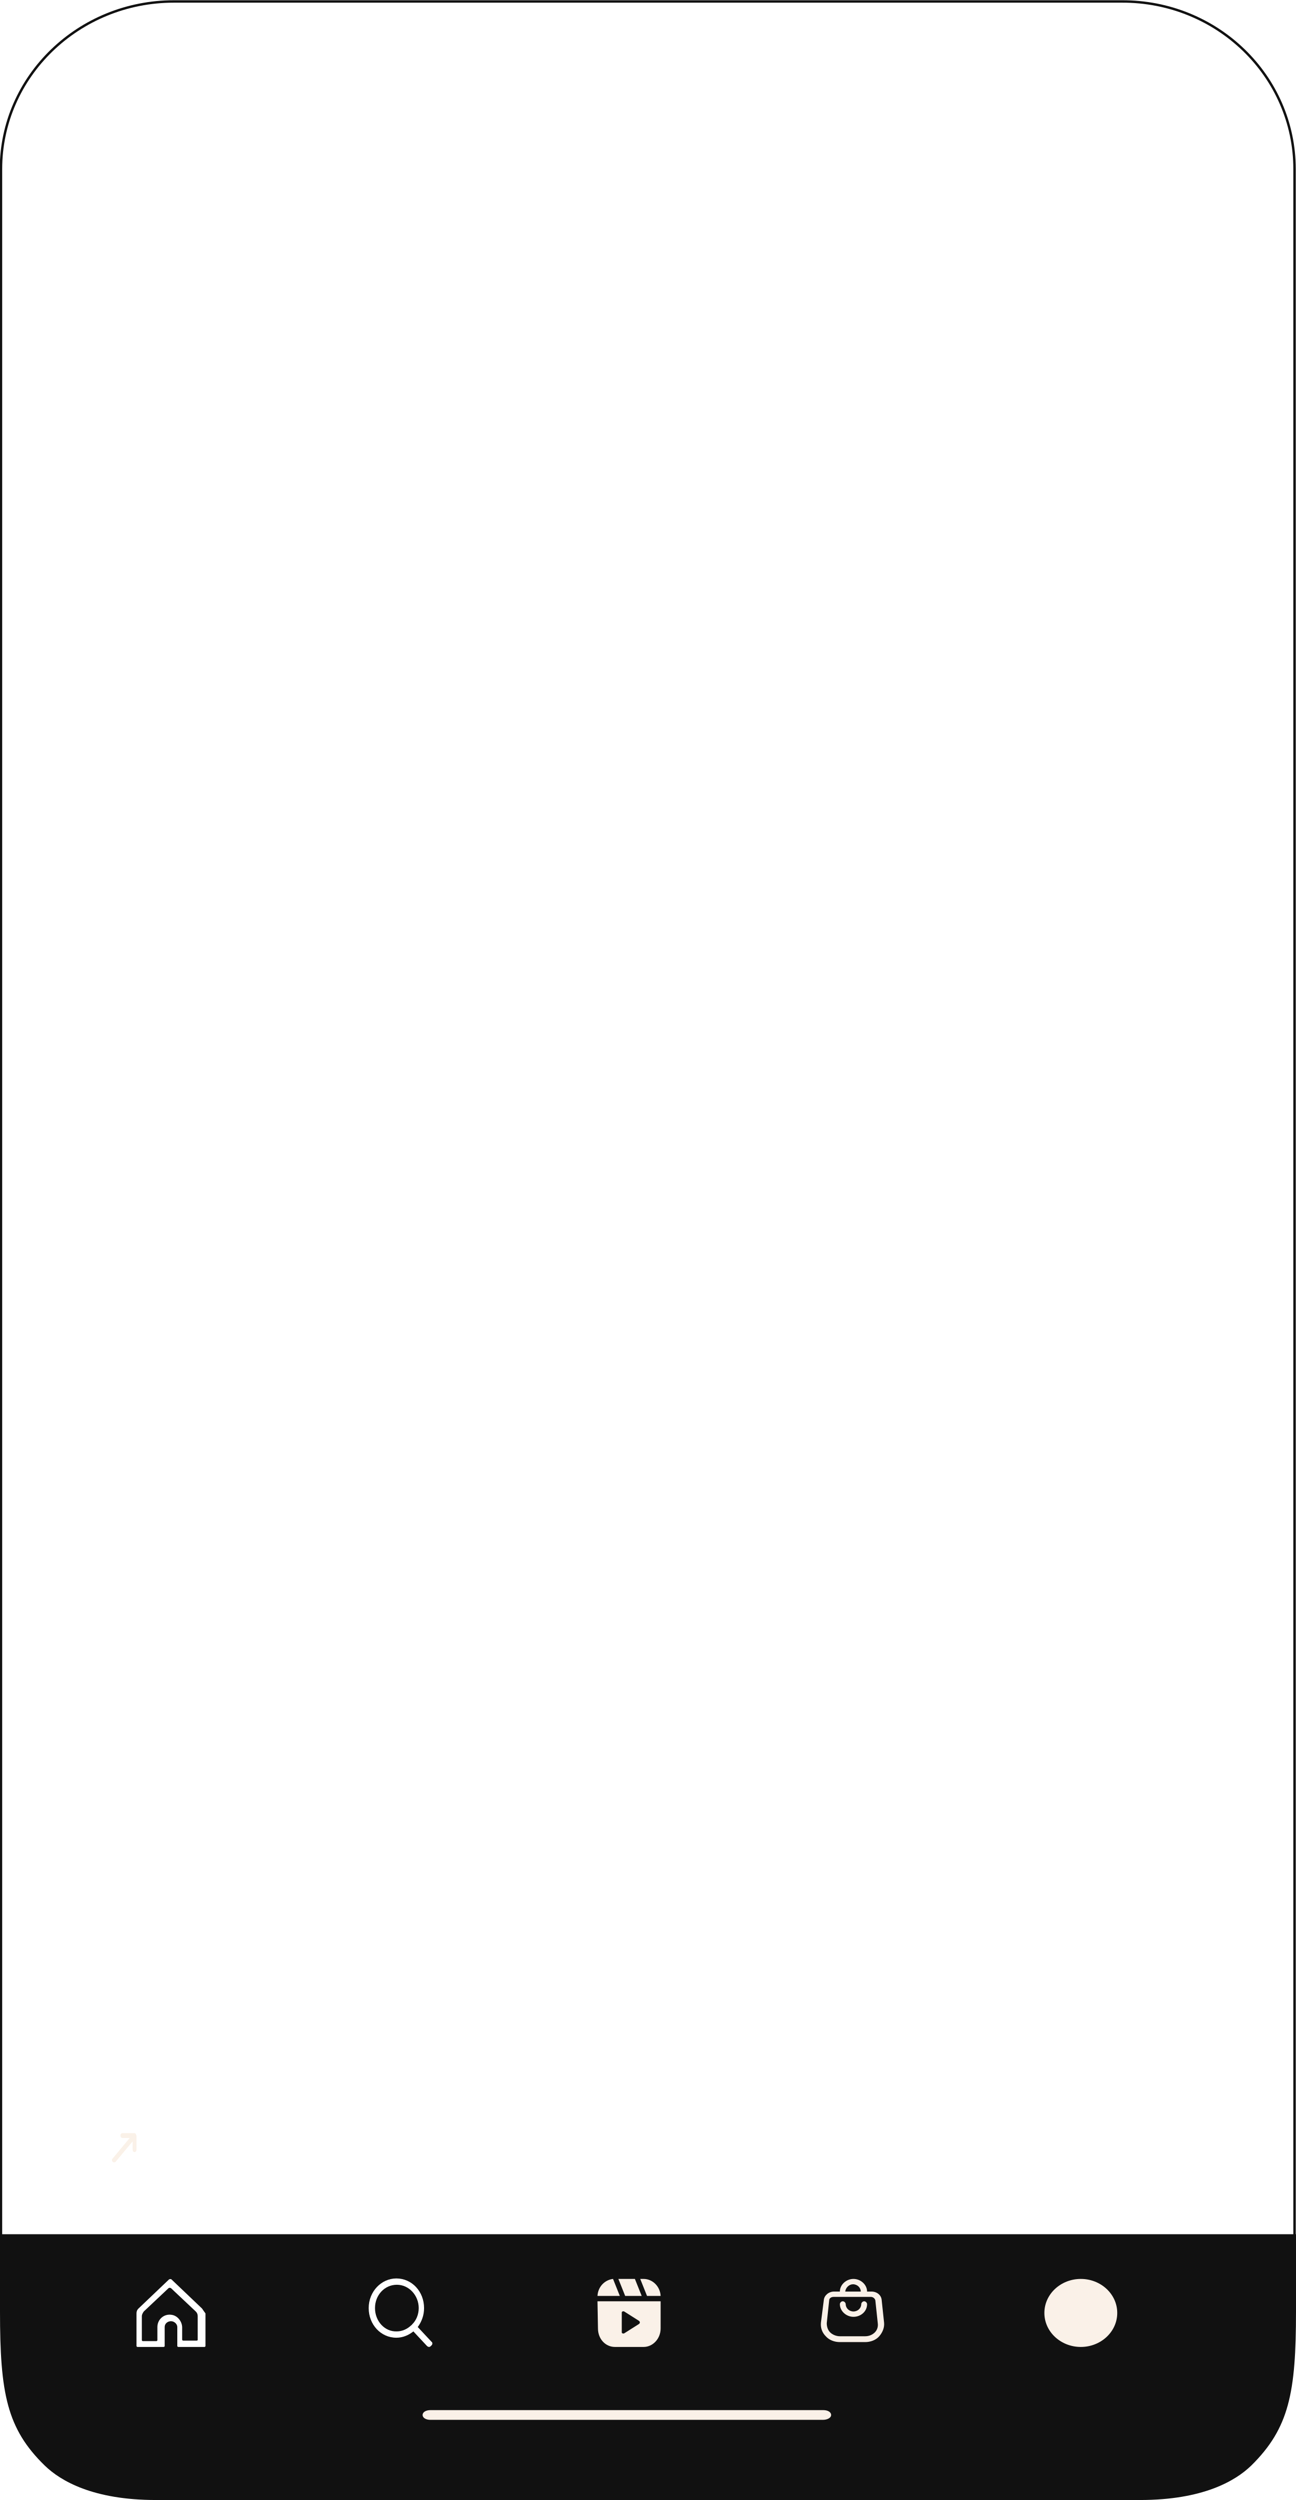 <svg xmlns="http://www.w3.org/2000/svg" xmlns:xlink="http://www.w3.org/1999/xlink" id="Layer_1" x="0px" y="0px" viewBox="0 0 266.8 514.5" style="enable-background:new 0 0 266.8 514.5;" xml:space="preserve"><style type="text/css">	.st0{fill:none;stroke:#111111;stroke-width:0.5;stroke-miterlimit:10;}	.st1{fill:#111111;}	.st2{fill:none;}	.st3{fill:#FFFFFF;}	.st4{fill:#FAF1E8;}	.st5{clip-path:url(#SVGID_00000112604623877653692920000012218072323195232678_);}	.st6{opacity:0.3;fill:#FFFFFF;enable-background:new    ;}</style><path class="st0" d="M266.5,34.8v425.5H0.2V34.8c0-19.1,16-34.5,35.6-34.5h195.1C250.6,0.2,266.5,15.7,266.5,34.8z"></path><path class="st1" d="M266.8,459.8v15.9c0,16.7-1.4,24-9.2,31.7c-3.3,3.2-10,7.1-22.9,7.1H32.1c-12.9,0-19.6-3.9-22.9-7.1 C1.4,499.8,0,492.5,0,475.7v-15.9L266.8,459.8L266.8,459.8z"></path><path class="st2" d="M-22-36h311v583H-22V-36z"></path><path class="st3" d="M41.6,475.1l-6.3-6c-0.1-0.1-0.3-0.1-0.5,0l-6.3,6c-0.3,0.3-0.4,0.6-0.4,1v6.7c0,0.1,0.1,0.2,0.2,0.2h5.4 c0.1,0,0.2-0.1,0.2-0.2v-3.9c0-0.7,0.6-1.2,1.3-1.2s1.3,0.6,1.3,1.2v3.9c0,0.1,0.1,0.2,0.2,0.2h5.4c0.1,0,0.2-0.1,0.2-0.2v-6.7 C42,475.7,41.8,475.4,41.6,475.1L41.6,475.1z M40.5,481.7h-2.8c-0.1,0-0.2-0.1-0.2-0.2V479c0-1.2-0.9-2.4-2.1-2.6 c-1.6-0.3-3,0.9-3,2.5v2.7c0,0.1-0.1,0.2-0.2,0.2h-2.8c-0.1,0-0.2-0.1-0.2-0.2v-4.9c0-0.4,0.2-0.7,0.4-1l5.1-4.8 c0.1-0.1,0.3-0.1,0.5,0l5.1,4.8c0.3,0.3,0.4,0.6,0.4,1v4.9C40.7,481.6,40.6,481.7,40.5,481.7L40.5,481.7z"></path><path class="st3" d="M88.8,481.9l-2.8-3c0.8-1.1,1.3-2.4,1.3-3.9c0-3.4-2.5-6.1-5.7-6.1c-3.1,0-5.7,2.7-5.7,6.1s2.5,6.1,5.7,6.1 c1.3,0,2.5-0.5,3.5-1.3l2.8,3c0.1,0.1,0.3,0.2,0.4,0.2c0.2,0,0.3-0.1,0.4-0.2C89.1,482.5,89.1,482.1,88.8,481.9L88.8,481.9z  M77.2,475c0-2.7,2-4.8,4.5-4.8s4.5,2.2,4.5,4.8c0,1.3-0.5,2.5-1.3,3.3l-0.1,0.1c0,0,0,0.1-0.1,0.1c-0.8,0.8-1.9,1.3-3,1.3 C79.2,479.9,77.2,477.7,77.2,475z"></path><path class="st4" d="M128.7,472.5l-1.4-3.5h3.4l1.4,3.5H128.7z M123,473.6h13v5.6c0,2.1-1.6,3.8-3.5,3.8h-5.9c-2,0-3.5-1.7-3.5-3.8 L123,473.6L123,473.6z M128,480c0,0.2,0.3,0.3,0.5,0.2l3-1.9c0.3-0.2,0.3-0.5,0-0.7l-3-1.9c-0.2-0.1-0.5,0-0.5,0.2V480L128,480z  M127.6,472.5l-1.4-3.5c-1.7,0.2-3.1,1.6-3.2,3.5H127.6z M136,472.5c-0.1-2-1.7-3.5-3.5-3.5h-0.7l1.4,3.5H136L136,472.5z"></path><path class="st4" d="M182,478l-0.5-4.7c-0.1-1-1-1.7-2.1-1.7h-0.9c0-1.4-1.3-2.6-2.8-2.6s-2.8,1.2-2.8,2.6h-1.2 c-1.1,0-2,0.8-2.1,1.7L169,478c-0.1,1,0.2,2,1,2.8c0.7,0.8,1.8,1.2,2.9,1.2h5.2c1.1,0,2.2-0.4,2.9-1.2C181.7,480,182.1,479,182,478z  M175.6,470.1c0.9,0,1.6,0.7,1.6,1.5H174C174.1,470.8,174.8,470.1,175.6,470.1z M180.1,480c-0.5,0.5-1.2,0.8-2,0.8h-5.2 c-0.7,0-1.5-0.3-2-0.8s-0.7-1.2-0.7-1.9l0.5-4.7c0-0.4,0.4-0.7,0.9-0.7h7.7c0.4,0,0.8,0.3,0.9,0.7l0.5,4.7 C180.8,478.8,180.6,479.5,180.1,480L180.1,480z M178.5,474.2c0,1.5-1.3,2.6-2.8,2.6s-2.8-1.2-2.8-2.6c0-0.3,0.3-0.6,0.6-0.6 s0.6,0.3,0.6,0.6c0,0.8,0.7,1.5,1.6,1.5s1.6-0.7,1.6-1.5c0-0.3,0.3-0.6,0.6-0.6S178.5,473.9,178.5,474.2z"></path><path class="st4" d="M230,476c0,3.9-3.4,7-7.5,7s-7.5-3.1-7.5-7s3.4-7,7.5-7S230,472.1,230,476z"></path><g>	<g>		<defs>			<circle id="SVGID_1_" cx="30.5" cy="397.5" r="8.5"></circle>		</defs>		<clipPath id="SVGID_00000106111491171953418370000016993042170446768528_">			<use xlink:href="#SVGID_1_" style="overflow:visible;"></use>		</clipPath>					<g transform="matrix(1 0 0 1 0 -3.051758e-05)" style="clip-path:url(#SVGID_00000106111491171953418370000016993042170446768528_);">							<image style="overflow:visible;enable-background:new    ;" width="1080" height="1350" transform="matrix(3.281206e-02 0 0 3.281206e-02 14.875 382.221)">			</image>		</g>	</g></g><path class="st3" d="M220.5,414c0.3,0,0.5-0.4,0.5-1s-0.2-1-0.5-1s-0.5,0.4-0.5,1S220.2,414,220.5,414z"></path><path class="st3" d="M223.5,414c0.3,0,0.5-0.4,0.5-1s-0.2-1-0.5-1s-0.5,0.4-0.5,1S223.2,414,223.5,414z"></path><path class="st3" d="M227.5,414c0.8,0,1.5-0.4,1.5-1s-0.7-1-1.5-1s-1.5,0.4-1.5,1S226.7,414,227.5,414z"></path><path class="st3" d="M227,292.2c2,0,3.7,1.6,3.7,3.6c0,1-0.4,2-1.3,2.7c0,0-5.6,5.1-5.8,5.3l0,0l-0.2,0.1c0,0,0,0-0.1,0 c-0.2-0.2-5.8-5.3-5.8-5.3c-0.8-0.7-1.2-1.6-1.2-2.7c0-2,1.7-3.6,3.7-3.6c1,0,1.9,0.4,2.6,1.1l0.9,0.9l0.9-0.9 C225.1,292.6,226,292.2,227,292.2z M227,291c-1.4,0-2.6,0.5-3.5,1.4c-0.9-0.9-2.1-1.4-3.5-1.4c-2.7,0-5,2.1-5,4.8 c0,1.4,0.7,2.7,1.7,3.6c0,0,5.6,5.1,5.8,5.3c0.4,0.3,0.7,0.4,0.9,0.4c0.1,0,0.1,0,0.1,0s0,0,0.1,0c0.2,0,0.5,0,0.9-0.4 c0.2-0.2,5.8-5.3,5.8-5.3c1-0.9,1.7-2.1,1.7-3.6C232,293.1,229.8,291,227,291L227,291z"></path><path class="st3" d="M224,334.3c3.7,0,6.6,3,6.6,6.6c0,1.2-0.3,2.4-1,3.5l-0.3,0.5l0.2,0.6l0.6,1.7l-1.9-0.6l-0.5-0.2l-0.5,0.3 c-1,0.5-2,0.8-3.1,0.8c-3.7,0-6.6-3-6.6-6.6S220.3,334.3,224,334.3z M224,333c-4.4,0-8,3.6-8,8s3.6,8,8,8c1.4,0,2.6-0.3,3.7-0.9 l2.8,0.9c0.1,0,0.1,0,0.2,0c0.2,0,0.5-0.1,0.6-0.3c0.2-0.2,0.3-0.6,0.2-0.9l-0.8-2.6c0.8-1.2,1.2-2.7,1.2-4.2 C232,336.6,228.4,333,224,333L224,333z"></path><path class="st3" d="M230.9,384.5c-0.2-0.3-0.5-0.5-0.8-0.5H218c-0.4,0-0.7,0.2-0.9,0.6s-0.1,0.8,0.2,1.1l4,4.2l1.6,6.4 c0.1,0.4,0.4,0.7,0.8,0.7h0.1c0.3,0,0.7-0.2,0.8-0.5l6.3-11C231,385.2,231,384.8,230.9,384.5L230.9,384.5z M218.4,385.2h9.9L222,389 L218.4,385.2z M223.8,395.5l-1.3-5.4l6.7-4L223.8,395.5z"></path><path class="st4" d="M169.4,498H88.6c-0.9,0-1.6-0.4-1.6-1s0.7-1,1.6-1h80.9c0.9,0,1.6,0.4,1.6,1S170.3,498,169.4,498z"></path><path class="st4" d="M28,439.3c0-0.1-0.1-0.2-0.2-0.3c-0.1,0-0.1,0-0.2,0h-2.4c-0.2,0-0.4,0.2-0.4,0.5s0.2,0.5,0.4,0.5h1.5l-3.5,4.2 c-0.2,0.2-0.2,0.5,0,0.7c0.1,0.1,0.2,0.1,0.3,0.1s0.2,0,0.3-0.1l3.5-4.2v1.7c0,0.3,0.2,0.5,0.4,0.5s0.4-0.2,0.4-0.5v-2.9 C28,439.4,28,439.3,28,439.3z"></path><path class="st3" d="M35.5,440.6c0.5,0,0.9,0.1,1.2,0.3c0.4,0.2,0.6,0.4,0.8,0.8c0.2,0.3,0.3,0.7,0.3,1.2c0,0.4-0.1,0.8-0.3,1.2 c-0.2,0.3-0.5,0.6-0.8,0.8c-0.3,0.2-0.7,0.3-1.2,0.3s-0.9-0.1-1.2-0.3c-0.3-0.2-0.6-0.4-0.8-0.8c-0.2-0.3-0.3-0.7-0.3-1.2 c0-0.4,0.1-0.8,0.3-1.2c0.2-0.3,0.5-0.6,0.8-0.8C34.7,440.7,35.1,440.6,35.5,440.6z M35.5,441.7c-0.3,0-0.6,0.1-0.8,0.3 c-0.2,0.2-0.3,0.5-0.3,0.9s0.1,0.6,0.3,0.9c0.2,0.2,0.5,0.3,0.8,0.3s0.6-0.1,0.8-0.3c0.2-0.2,0.3-0.5,0.3-0.9s-0.1-0.6-0.3-0.9 C36.1,441.8,35.9,441.7,35.5,441.7z M39.9,441.4c0.1-0.3,0.3-0.5,0.6-0.6c0.2-0.1,0.5-0.2,0.8-0.2v1.2c0,0-0.1,0-0.2,0 c-0.4,0-0.7,0.1-0.9,0.3c-0.2,0.2-0.3,0.5-0.3,0.8v2.1h-1.2v-4.3h1.2C39.9,440.7,39.9,441.4,39.9,441.4z M44.3,445v-0.5 c-0.1,0.2-0.3,0.3-0.6,0.4c-0.2,0.1-0.5,0.1-0.8,0.1c-0.5,0-0.8-0.1-1.1-0.4s-0.4-0.6-0.4-1s0.1-0.7,0.4-0.9 c0.3-0.2,0.7-0.3,1.2-0.4h1.2v-0.1c0-0.2-0.1-0.4-0.2-0.5c-0.1-0.1-0.4-0.2-0.7-0.2c-0.4,0-0.8,0.1-1.3,0.4l-0.4-0.8 c0.3-0.2,0.7-0.3,1-0.4s0.6-0.1,1-0.1c0.6,0,1,0.1,1.3,0.4s0.5,0.7,0.5,1.1v2.8h-1.1V445z M43.3,444.1c0.3,0,0.5-0.1,0.7-0.2 s0.3-0.3,0.3-0.5V443h-1c-0.2,0-0.4,0-0.5,0.1s-0.2,0.2-0.2,0.4c0,0.2,0.1,0.3,0.2,0.4C43,444.1,43.1,444.1,43.3,444.1z M50.6,440.7 v3.9c0,0.4-0.1,0.8-0.3,1.1c-0.2,0.3-0.5,0.5-0.8,0.7s-0.7,0.2-1.2,0.2c-0.4,0-0.7-0.1-1-0.2s-0.6-0.2-0.9-0.4l0.5-0.9 c0.4,0.3,0.9,0.4,1.3,0.4c0.4,0,0.6-0.1,0.8-0.3c0.2-0.2,0.3-0.4,0.3-0.7V444c-0.1,0.2-0.3,0.4-0.5,0.5s-0.5,0.2-0.8,0.2 c-0.4,0-0.7-0.1-1-0.3c-0.3-0.2-0.5-0.4-0.7-0.7c-0.2-0.3-0.2-0.7-0.2-1.1s0.1-0.8,0.2-1.1c0.2-0.3,0.4-0.5,0.7-0.7s0.6-0.3,1-0.3 c0.3,0,0.5,0.1,0.7,0.2s0.4,0.3,0.6,0.5v-0.6L50.6,440.7L50.6,440.7z M48.4,443.8c0.3,0,0.5-0.1,0.7-0.3c0.2-0.2,0.3-0.5,0.3-0.8 s-0.1-0.6-0.3-0.8c-0.2-0.2-0.4-0.3-0.7-0.3s-0.5,0.1-0.7,0.3c-0.2,0.2-0.3,0.5-0.3,0.8s0.1,0.6,0.3,0.8 C47.9,443.7,48.1,443.8,48.4,443.8z M53,441.4c0.1-0.3,0.3-0.5,0.6-0.6c0.2-0.1,0.5-0.2,0.8-0.2v1.2c0,0-0.1,0-0.2,0 c-0.4,0-0.7,0.1-0.9,0.3c-0.2,0.2-0.3,0.5-0.3,0.8v2.1h-1.2v-4.3H53V441.4z M57.5,445v-0.5c-0.1,0.2-0.3,0.3-0.6,0.4 c-0.2,0.1-0.5,0.1-0.8,0.1c-0.5,0-0.8-0.1-1.1-0.4s-0.4-0.6-0.4-1s0.1-0.7,0.4-0.9c0.3-0.2,0.7-0.3,1.2-0.4h1.2v-0.1 c0-0.2-0.1-0.4-0.2-0.5c-0.1-0.1-0.4-0.2-0.7-0.2c-0.4,0-0.8,0.1-1.3,0.4l-0.4-0.8c0.3-0.2,0.7-0.3,1-0.4s0.6-0.1,1-0.1 c0.6,0,1,0.1,1.3,0.4s0.5,0.7,0.5,1.1v2.8h-1.1V445z M56.5,444.1c0.3,0,0.5-0.1,0.7-0.2s0.3-0.3,0.3-0.5V443h-1 c-0.2,0-0.4,0-0.5,0.1s-0.2,0.2-0.2,0.4c0,0.2,0.1,0.3,0.2,0.4C56.1,444.1,56.2,444.1,56.5,444.1z M62.4,440.6 c0.4,0,0.8,0.1,1.1,0.3c0.3,0.2,0.5,0.4,0.7,0.8c0.2,0.3,0.3,0.7,0.3,1.2c0,0.4-0.1,0.8-0.2,1.1c-0.2,0.3-0.4,0.6-0.7,0.8 c-0.3,0.2-0.6,0.3-1,0.3c-0.3,0-0.6-0.1-0.8-0.2s-0.4-0.3-0.6-0.5v2.2H60v-5.9h1v0.6c0.2-0.2,0.3-0.4,0.6-0.5 C61.8,440.7,62.1,440.6,62.4,440.6z M62.1,444c0.3,0,0.6-0.1,0.8-0.3c0.2-0.2,0.3-0.5,0.3-0.9c0-0.3-0.1-0.6-0.3-0.8 c-0.2-0.2-0.5-0.3-0.8-0.3s-0.6,0.1-0.8,0.3c-0.2,0.2-0.3,0.5-0.3,0.8c0,0.4,0.1,0.6,0.3,0.9C61.5,443.9,61.8,444,62.1,444z  M68,440.6c0.5,0,0.9,0.1,1.2,0.4c0.3,0.3,0.4,0.7,0.4,1.2v2.7h-1.2v-2.3c0-0.3-0.1-0.5-0.2-0.6c-0.1-0.2-0.4-0.2-0.6-0.2 c-0.3,0-0.5,0.1-0.7,0.3c-0.2,0.2-0.3,0.5-0.3,0.8v2.1h-1.2v-6h1.2v2.4C66.8,440.9,67.3,440.6,68,440.6z M72.6,445.5 c-0.3,0.8-0.8,1.1-1.6,1.1c-0.2,0-0.4,0-0.6-0.1s-0.4-0.2-0.5-0.3l0.5-0.9c0.2,0.2,0.4,0.2,0.6,0.2c0.3,0,0.5-0.1,0.6-0.4l0.1-0.2 l-1.8-4.2h1.3l1.1,3l1-3h1.2L72.6,445.5z M75.2,443.8c0.2,0,0.3,0.1,0.4,0.2s0.2,0.3,0.2,0.5s-0.1,0.3-0.2,0.5 c-0.1,0.1-0.3,0.2-0.4,0.2c-0.2,0-0.3-0.1-0.4-0.2s-0.2-0.3-0.2-0.5s0.1-0.3,0.2-0.5C74.9,443.8,75.1,443.8,75.2,443.8z M78.7,440.6 c0.5,0,0.9,0.1,1.2,0.3c0.4,0.2,0.6,0.4,0.8,0.8c0.2,0.3,0.3,0.7,0.3,1.2c0,0.4-0.1,0.8-0.3,1.2c-0.2,0.3-0.5,0.6-0.8,0.8 c-0.3,0.2-0.7,0.3-1.2,0.3s-0.9-0.1-1.2-0.3c-0.3-0.2-0.6-0.4-0.8-0.8c-0.2-0.3-0.3-0.7-0.3-1.2c0-0.4,0.1-0.8,0.3-1.2 c0.2-0.3,0.5-0.6,0.8-0.8S78.3,440.6,78.7,440.6z M78.7,441.7c-0.3,0-0.6,0.1-0.8,0.3c-0.2,0.2-0.3,0.5-0.3,0.9s0.1,0.6,0.3,0.9 c0.2,0.2,0.5,0.3,0.8,0.3s0.6-0.1,0.8-0.3c0.2-0.2,0.3-0.5,0.3-0.9s-0.1-0.6-0.3-0.9C79.3,441.8,79,441.7,78.7,441.7z M83.1,441.4 c0.2-0.3,0.3-0.5,0.6-0.6c0.2-0.1,0.5-0.2,0.8-0.2v1.2c0,0-0.1,0-0.2,0c-0.4,0-0.7,0.1-0.9,0.3c-0.2,0.2-0.3,0.5-0.3,0.8v2.1h-1.2 v-4.3h1.2V441.4z M85.2,440.7h1.2v4.3h-1.2V440.7z M85.8,438.8c0.2,0,0.4,0.1,0.5,0.2s0.2,0.3,0.2,0.5s-0.1,0.4-0.2,0.5 s-0.3,0.2-0.5,0.2s-0.4-0.1-0.5-0.2s-0.2-0.3-0.2-0.5s0.1-0.4,0.2-0.5C85.4,438.8,85.6,438.8,85.8,438.8z M91.6,440.7v3.9 c0,0.4-0.1,0.8-0.3,1.1c-0.2,0.3-0.5,0.5-0.8,0.7s-0.7,0.2-1.2,0.2c-0.4,0-0.7-0.1-1-0.2s-0.6-0.2-0.9-0.4l0.5-0.9 c0.4,0.3,0.8,0.4,1.3,0.4c0.4,0,0.6-0.1,0.8-0.3c0.2-0.2,0.3-0.4,0.3-0.7V444c-0.1,0.2-0.3,0.4-0.5,0.5s-0.5,0.2-0.8,0.2 c-0.4,0-0.7-0.1-1-0.3c-0.3-0.2-0.5-0.4-0.7-0.7c-0.2-0.3-0.2-0.7-0.2-1.1s0.1-0.8,0.2-1.1c0.2-0.3,0.4-0.5,0.7-0.7 c0.3-0.2,0.6-0.3,1-0.3c0.3,0,0.5,0.1,0.7,0.2s0.4,0.3,0.6,0.5v-0.6L91.6,440.7L91.6,440.7z M89.4,443.8c0.3,0,0.5-0.1,0.7-0.3 c0.2-0.2,0.3-0.5,0.3-0.8s-0.1-0.6-0.3-0.8c-0.2-0.2-0.4-0.3-0.7-0.3c-0.3,0-0.5,0.1-0.7,0.3c-0.2,0.2-0.3,0.5-0.3,0.8 s0.1,0.6,0.3,0.8C88.8,443.7,89.1,443.8,89.4,443.8z M92.7,440.7H94v4.3h-1.2v-4.3H92.7z M93.3,438.8c0.2,0,0.4,0.1,0.5,0.2 s0.2,0.3,0.2,0.5s-0.1,0.4-0.2,0.5s-0.3,0.2-0.5,0.2s-0.4-0.1-0.5-0.2s-0.2-0.3-0.2-0.5s0.1-0.4,0.2-0.5 C93,438.8,93.1,438.8,93.3,438.8z M97.9,440.6c0.5,0,0.9,0.1,1.1,0.4c0.3,0.3,0.4,0.7,0.4,1.2v2.7h-1.2v-2.3c0-0.3-0.1-0.5-0.2-0.6 c-0.1-0.2-0.4-0.2-0.6-0.2c-0.3,0-0.5,0.1-0.7,0.3c-0.2,0.2-0.3,0.5-0.3,0.8v2.1h-1.2v-4.3h1.2v0.8 C96.7,440.9,97.2,440.6,97.9,440.6z M103,445v-0.5c-0.1,0.2-0.3,0.3-0.6,0.4c-0.2,0.1-0.5,0.1-0.8,0.1c-0.5,0-0.8-0.1-1.1-0.4 c-0.3-0.3-0.4-0.6-0.4-1s0.1-0.7,0.4-0.9c0.3-0.2,0.7-0.3,1.2-0.4h1.2v-0.1c0-0.2-0.1-0.4-0.2-0.5s-0.4-0.2-0.7-0.2 c-0.4,0-0.8,0.1-1.3,0.4l-0.4-0.8c0.3-0.2,0.7-0.3,1-0.4s0.6-0.1,1-0.1c0.6,0,1,0.1,1.3,0.4s0.5,0.7,0.5,1.1v2.8H103V445z  M102,444.1c0.3,0,0.5-0.1,0.7-0.2s0.3-0.3,0.3-0.5V443h-1c-0.2,0-0.4,0-0.5,0.1s-0.2,0.2-0.2,0.4c0,0.2,0.1,0.3,0.2,0.4 C101.6,444.1,101.8,444.1,102,444.1z M105.3,439h1.2v5.9h-1.2V439z M112.1,445v-0.5c-0.1,0.2-0.3,0.3-0.6,0.4 c-0.2,0.1-0.5,0.1-0.8,0.1c-0.5,0-0.8-0.1-1.1-0.4c-0.3-0.3-0.4-0.6-0.4-1s0.1-0.7,0.4-0.9c0.3-0.2,0.7-0.3,1.2-0.4h1.2v-0.1 c0-0.2-0.1-0.4-0.2-0.5s-0.4-0.2-0.7-0.2c-0.4,0-0.8,0.1-1.3,0.4l-0.4-0.8c0.3-0.2,0.7-0.3,1-0.4s0.6-0.1,1-0.1c0.6,0,1,0.1,1.3,0.4 s0.5,0.7,0.5,1.1v2.8h-1.1V445z M111.1,444.1c0.3,0,0.5-0.1,0.7-0.2s0.3-0.3,0.3-0.5V443h-1c-0.2,0-0.4,0-0.5,0.1s-0.2,0.2-0.2,0.4 c0,0.2,0.1,0.3,0.2,0.4C110.8,444.1,110.9,444.1,111.1,444.1z M118.5,440.7v4.3h-1.2v-0.8c-0.3,0.5-0.8,0.8-1.4,0.8 c-0.5,0-0.9-0.1-1.1-0.4c-0.3-0.3-0.4-0.7-0.4-1.2v-2.7h1.2v2.4c0,0.3,0.1,0.5,0.2,0.6c0.1,0.2,0.3,0.2,0.6,0.2 c0.3,0,0.5-0.1,0.7-0.3c0.2-0.2,0.3-0.5,0.3-0.8v-2.1H118.5z M123.9,439v5.9h-1.2v-0.6c-0.2,0.2-0.3,0.4-0.6,0.5 c-0.2,0.1-0.5,0.2-0.8,0.2c-0.4,0-0.8-0.1-1.1-0.3c-0.3-0.2-0.5-0.4-0.7-0.8c-0.2-0.3-0.2-0.7-0.2-1.2c0-0.4,0.1-0.8,0.2-1.1 c0.2-0.3,0.4-0.6,0.7-0.8s0.7-0.3,1-0.3c0.6,0,1.1,0.2,1.4,0.7V439H123.9z M121.6,444c0.3,0,0.6-0.1,0.8-0.3 c0.2-0.2,0.3-0.5,0.3-0.9s-0.1-0.6-0.3-0.9c-0.2-0.2-0.5-0.3-0.8-0.3s-0.6,0.1-0.8,0.3c-0.2,0.2-0.3,0.5-0.3,0.9s0.1,0.6,0.3,0.9 C121.1,443.9,121.3,444,121.6,444z M125.2,440.7h1.2v4.3h-1.2V440.7z M125.8,438.8c0.2,0,0.4,0.1,0.5,0.2s0.2,0.3,0.2,0.5 s-0.1,0.4-0.2,0.5s-0.3,0.2-0.5,0.2s-0.4-0.1-0.5-0.2s-0.2-0.3-0.2-0.5s0.1-0.4,0.2-0.5C125.4,438.8,125.6,438.8,125.8,438.8z  M129.5,440.6c0.5,0,0.9,0.1,1.2,0.3c0.4,0.2,0.6,0.4,0.8,0.8c0.2,0.3,0.3,0.7,0.3,1.2c0,0.4-0.1,0.8-0.3,1.2 c-0.2,0.3-0.5,0.6-0.8,0.8c-0.3,0.2-0.7,0.3-1.2,0.3s-0.9-0.1-1.2-0.3c-0.3-0.2-0.6-0.4-0.8-0.8c-0.2-0.3-0.3-0.7-0.3-1.2 c0-0.4,0.1-0.8,0.3-1.2c0.2-0.3,0.5-0.6,0.8-0.8C128.7,440.7,129.1,440.6,129.5,440.6z M129.5,441.7c-0.3,0-0.6,0.1-0.8,0.3 c-0.2,0.2-0.3,0.5-0.3,0.9s0.1,0.6,0.3,0.9c0.2,0.2,0.5,0.3,0.8,0.3s0.6-0.1,0.8-0.3c0.2-0.2,0.3-0.5,0.3-0.9s-0.1-0.6-0.3-0.9 C130.1,441.8,129.8,441.7,129.5,441.7z"></path><path class="st3" d="M143,440.6c0,0.2-0.2,0.3-0.4,0.3c-0.9,0-1.4,0.4-1.4,1.1c0,0.2-0.2,0.3-0.4,0.3s-0.4-0.1-0.4-0.3 c0-0.6-0.5-1.1-1.4-1.1c-0.2,0-0.4-0.1-0.4-0.3c0-0.2,0.2-0.3,0.4-0.3c0.9,0,1.4-0.4,1.4-1.1c0-0.2,0.2-0.3,0.4-0.3s0.4,0.1,0.4,0.3 c0,0.6,0.5,1.1,1.4,1.1C142.9,440.3,143,440.4,143,440.6z M140.9,443.6c-0.7,0-1-0.3-1-0.8c0-0.1-0.1-0.2-0.3-0.2 c-0.1,0-0.3,0.1-0.3,0.2c0,0.5-0.3,0.8-1,0.8c-0.2,0-0.3,0.1-0.3,0.2s0.1,0.2,0.3,0.2c0.7,0,1,0.3,1,0.8c0,0.1,0.1,0.2,0.3,0.2 c0.1,0,0.3-0.1,0.3-0.2c0-0.5,0.3-0.8,1-0.8c0.2,0,0.3-0.1,0.3-0.2S141.1,443.6,140.9,443.6L140.9,443.6z M145.7,442.7 c-0.8,0-1.2-0.4-1.2-0.9c0-0.1-0.1-0.2-0.3-0.2s-0.3,0.1-0.3,0.2c0,0.6-0.4,0.9-1.2,0.9c-0.2,0-0.3,0.1-0.3,0.2s0.1,0.2,0.3,0.2 c0.8,0,1.2,0.4,1.2,0.9c0,0.1,0.1,0.2,0.3,0.2s0.3-0.1,0.3-0.2c0-0.6,0.4-0.9,1.2-0.9c0.2,0,0.3-0.1,0.3-0.2 S145.9,442.7,145.7,442.7z"></path><path class="st3" d="M22.2,419c0.2,0.1,0.3,0.3,0.3,0.5s-0.1,0.3-0.2,0.4s-0.3,0.2-0.4,0.2c-0.2,0-0.3-0.1-0.4-0.2s-0.2-0.3-0.2-0.5 c0-0.1,0-0.2,0-0.2c0-0.1,0.1-0.2,0.1-0.3l0.6-1h0.6L22.2,419z M23.6,419c0.2,0.1,0.3,0.3,0.3,0.5s-0.1,0.3-0.2,0.4 s-0.3,0.2-0.4,0.2c-0.2,0-0.3-0.1-0.4-0.2s-0.2-0.3-0.2-0.5c0-0.1,0-0.2,0-0.2c0-0.1,0.1-0.2,0.1-0.3l0.6-1H24L23.6,419z  M28.5,419.9c-0.3-0.2-0.6-0.3-0.9-0.4s-0.6-0.2-0.8-0.2c-0.2,0-0.4,0-0.5,0.1s-0.2,0.2-0.2,0.4c0,0.2,0.1,0.3,0.3,0.5 c0.2,0.1,0.5,0.2,0.9,0.3s0.7,0.2,0.9,0.3c0.3,0.1,0.5,0.3,0.6,0.5c0.2,0.2,0.3,0.5,0.3,0.9s-0.1,0.7-0.3,0.9 c-0.2,0.3-0.4,0.5-0.8,0.6s-0.7,0.2-1.1,0.2c-0.5,0-0.9-0.1-1.3-0.2c-0.4-0.2-0.8-0.4-1.1-0.7l0.5-1c0.3,0.3,0.6,0.5,1,0.6 s0.7,0.2,1,0.2s0.5,0,0.6-0.1s0.2-0.2,0.2-0.4c0-0.1-0.1-0.3-0.2-0.4s-0.2-0.2-0.4-0.2c-0.1-0.1-0.4-0.1-0.6-0.2 c-0.4-0.1-0.7-0.2-0.9-0.3c-0.2-0.1-0.4-0.3-0.6-0.5s-0.3-0.5-0.3-0.9c0-0.3,0.1-0.6,0.3-0.9c0.2-0.3,0.4-0.5,0.8-0.6 c0.3-0.1,0.7-0.2,1.1-0.2s0.8,0.1,1.1,0.2c0.4,0.1,0.7,0.3,1,0.4L28.5,419.9z M32.6,423.7c-0.2,0.1-0.3,0.2-0.5,0.2 s-0.4,0.1-0.6,0.1c-0.4,0-0.7-0.1-1-0.3c-0.3-0.2-0.4-0.6-0.4-1v-2h-0.6v-0.8h0.6v-1.2h1.2v1.2h1.2v0.9h-1.2v1.8 c0,0.3,0.1,0.5,0.4,0.5c0.2,0,0.4-0.1,0.6-0.2L32.6,423.7z M34.6,420.4c0.1-0.3,0.3-0.5,0.6-0.6c0.2-0.1,0.5-0.2,0.8-0.2v1.2 c0,0-0.1,0-0.2,0c-0.4,0-0.7,0.1-0.9,0.3c-0.2,0.2-0.3,0.5-0.3,0.8v2.1h-1.2v-4.3h1.2C34.6,419.7,34.6,420.4,34.6,420.4z  M40.8,419.7v4.3h-1.2v-0.8c-0.3,0.5-0.8,0.8-1.4,0.8c-0.5,0-0.9-0.1-1.1-0.4c-0.3-0.3-0.4-0.7-0.4-1.2v-2.7h1.2v2.4 c0,0.3,0.1,0.5,0.2,0.6s0.3,0.2,0.6,0.2s0.5-0.1,0.7-0.3s0.3-0.5,0.3-0.8v-2.1H40.8z M44.6,423.7c-0.2,0.1-0.3,0.2-0.5,0.2 s-0.4,0.1-0.6,0.1c-0.4,0-0.7-0.1-1-0.3c-0.3-0.2-0.4-0.6-0.4-1v-2h-0.6v-0.8h0.6v-1.2h1.2v1.2h1.2v0.9h-1.2v1.8 c0,0.3,0.1,0.5,0.4,0.5c0.2,0,0.4-0.1,0.6-0.2L44.6,423.7z M48,423.7c-0.2,0.1-0.3,0.2-0.5,0.2s-0.4,0.1-0.6,0.1 c-0.4,0-0.7-0.1-1-0.3s-0.4-0.6-0.4-1v-2h-0.6v-0.8h0.6v-1.2h1.2v1.2h1.2v0.9h-1.2v1.8c0,0.3,0.1,0.5,0.4,0.5c0.2,0,0.4-0.1,0.6-0.2 L48,423.7z M48.8,419.7H50v4.3h-1.2V419.7z M49.4,417.8c0.2,0,0.4,0.1,0.5,0.2s0.2,0.3,0.2,0.5s-0.1,0.4-0.2,0.5 c-0.1,0.1-0.3,0.2-0.5,0.2s-0.4-0.1-0.5-0.2s-0.2-0.3-0.2-0.5s0.1-0.4,0.2-0.5C49,417.8,49.2,417.8,49.4,417.8z M53.9,419.6 c0.5,0,0.9,0.1,1.1,0.4c0.3,0.3,0.4,0.7,0.4,1.2v2.7h-1.2v-2.3c0-0.3-0.1-0.5-0.2-0.6c-0.1-0.2-0.4-0.2-0.6-0.2 c-0.3,0-0.5,0.1-0.7,0.3c-0.2,0.2-0.3,0.5-0.3,0.8v2.1h-1.2v-4.3h1.2v0.8C52.7,419.9,53.2,419.6,53.9,419.6z M60.6,419.7v3.9 c0,0.4-0.1,0.8-0.3,1.1c-0.2,0.3-0.5,0.5-0.8,0.7s-0.7,0.2-1.2,0.2c-0.4,0-0.7-0.1-1-0.2s-0.6-0.2-0.9-0.4l0.5-0.9 c0.4,0.3,0.9,0.4,1.3,0.4c0.4,0,0.6-0.1,0.8-0.3c0.2-0.2,0.3-0.4,0.3-0.7V423c-0.1,0.2-0.3,0.4-0.5,0.5s-0.5,0.2-0.8,0.2 c-0.4,0-0.7-0.1-1-0.3c-0.3-0.2-0.5-0.4-0.7-0.7c-0.2-0.3-0.2-0.7-0.2-1.1s0.1-0.8,0.2-1.1c0.2-0.3,0.4-0.5,0.7-0.7s0.6-0.3,1-0.3 c0.3,0,0.5,0.1,0.7,0.2s0.4,0.3,0.6,0.5v-0.6L60.6,419.7L60.6,419.7z M58.3,422.8c0.3,0,0.5-0.1,0.7-0.3c0.2-0.2,0.3-0.5,0.3-0.8 s-0.1-0.6-0.3-0.8c-0.2-0.2-0.4-0.3-0.7-0.3s-0.5,0.1-0.7,0.3c-0.2,0.2-0.3,0.5-0.3,0.8s0.1,0.6,0.3,0.8 C57.8,422.7,58,422.8,58.3,422.8z M63.6,419.7h1.2v4.3h-1.2C63.6,424,63.6,419.7,63.6,419.7z M64.2,417.8c0.2,0,0.4,0.1,0.5,0.2 s0.2,0.3,0.2,0.5s-0.1,0.4-0.2,0.5s-0.3,0.2-0.5,0.2c-0.2,0-0.4-0.1-0.5-0.2s-0.2-0.3-0.2-0.5s0.1-0.4,0.2-0.5 C63.8,417.8,64,417.8,64.2,417.8z M68.7,419.6c0.5,0,0.9,0.1,1.1,0.4c0.3,0.3,0.4,0.7,0.4,1.2v2.7H69v-2.3c0-0.3-0.1-0.5-0.2-0.6 c-0.1-0.2-0.4-0.2-0.6-0.2c-0.3,0-0.5,0.1-0.7,0.3c-0.2,0.2-0.3,0.5-0.3,0.8v2.1H66v-4.3h1.2v0.8C67.5,419.9,68,419.6,68.7,419.6z  M74,423.7c-0.2,0.1-0.3,0.2-0.5,0.2s-0.4,0.1-0.6,0.1c-0.4,0-0.7-0.1-1-0.3s-0.4-0.6-0.4-1v-2h-0.6v-0.8h0.6v-1.2h1.2v1.2h1.2v0.9 h-1.2v1.8c0,0.3,0.1,0.5,0.4,0.5c0.2,0,0.4-0.1,0.6-0.2L74,423.7z M76.7,419.6c0.5,0,0.9,0.1,1.2,0.3c0.4,0.2,0.6,0.4,0.8,0.8 c0.2,0.3,0.3,0.7,0.3,1.2c0,0.4-0.1,0.8-0.3,1.2c-0.2,0.3-0.5,0.6-0.8,0.8c-0.3,0.2-0.7,0.3-1.2,0.3s-0.9-0.1-1.2-0.3 c-0.3-0.2-0.6-0.4-0.8-0.8c-0.2-0.3-0.3-0.7-0.3-1.2c0-0.4,0.1-0.8,0.3-1.2c0.2-0.3,0.5-0.6,0.8-0.8S76.2,419.6,76.7,419.6z  M76.7,420.7c-0.3,0-0.6,0.1-0.8,0.3c-0.2,0.2-0.3,0.5-0.3,0.9s0.1,0.6,0.3,0.9c0.2,0.2,0.5,0.3,0.8,0.3s0.6-0.1,0.8-0.3 c0.2-0.2,0.3-0.5,0.3-0.9s-0.1-0.6-0.3-0.9C77.2,420.8,77,420.7,76.7,420.7z M84.3,423.7c-0.2,0.1-0.3,0.2-0.5,0.2s-0.4,0.1-0.6,0.1 c-0.4,0-0.7-0.1-1-0.3c-0.3-0.2-0.4-0.6-0.4-1v-2h-0.6v-0.8h0.6v-1.2H83v1.2h1.2v0.9H83v1.8c0,0.3,0.1,0.5,0.4,0.5 c0.2,0,0.4-0.1,0.6-0.2L84.3,423.7z M87.8,419.6c0.5,0,0.9,0.1,1.2,0.4c0.3,0.3,0.4,0.7,0.4,1.2v2.7h-1.2v-2.3 c0-0.3-0.1-0.5-0.2-0.6c-0.1-0.2-0.4-0.2-0.6-0.2c-0.3,0-0.5,0.1-0.7,0.3c-0.2,0.2-0.3,0.5-0.3,0.8v2.1h-1.2v-6h1.2v2.4 C86.6,419.9,87.1,419.6,87.8,419.6z M92.3,419.6c0.7,0,1.2,0.2,1.6,0.6s0.5,1,0.5,1.7c0,0.1,0,0.2,0,0.3h-3.1 c0.1,0.3,0.2,0.5,0.4,0.6c0.2,0.1,0.4,0.2,0.7,0.2c0.2,0,0.4,0,0.6-0.1s0.4-0.2,0.5-0.3l0.6,0.7c-0.2,0.2-0.5,0.4-0.8,0.6 c-0.3,0.1-0.7,0.2-1,0.2c-0.5,0-0.8-0.1-1.2-0.3c-0.3-0.2-0.6-0.4-0.8-0.8c-0.2-0.3-0.3-0.7-0.3-1.1s0.1-0.8,0.3-1.2 c0.2-0.3,0.4-0.6,0.8-0.8C91.5,419.7,91.9,419.6,92.3,419.6z M93.3,421.5c0-0.3-0.1-0.5-0.3-0.7c-0.2-0.2-0.4-0.3-0.7-0.3 c-0.3,0-0.5,0.1-0.7,0.3c-0.2,0.2-0.3,0.4-0.3,0.7H93.3z M99.8,420.9c-0.2-0.1-0.5-0.2-0.7-0.3c-0.2-0.1-0.4-0.1-0.6-0.1 s-0.3,0-0.4,0.1s-0.1,0.1-0.1,0.2s0.1,0.2,0.2,0.3c0.1,0.1,0.3,0.1,0.6,0.2c0.3,0.1,0.6,0.2,0.8,0.3c0.2,0.1,0.4,0.2,0.5,0.4 c0.1,0.2,0.2,0.4,0.2,0.7c0,0.4-0.2,0.8-0.5,1s-0.7,0.4-1.3,0.4c-0.4,0-0.7-0.1-1-0.2s-0.6-0.3-0.8-0.4l0.4-0.8 c0.2,0.2,0.5,0.3,0.7,0.4c0.3,0.1,0.5,0.1,0.8,0.1c0.2,0,0.3,0,0.4-0.1s0.2-0.1,0.2-0.3c0-0.1-0.1-0.2-0.2-0.3 c-0.1-0.1-0.3-0.1-0.6-0.2c-0.3-0.1-0.5-0.2-0.7-0.3c-0.2-0.1-0.4-0.2-0.5-0.4c-0.1-0.2-0.2-0.4-0.2-0.7c0-0.4,0.2-0.8,0.5-1 s0.7-0.4,1.2-0.4c0.3,0,0.6,0,0.9,0.1s0.6,0.2,0.8,0.4L99.8,420.9z M103.7,419.6c0.4,0,0.8,0.1,1.1,0.3c0.3,0.2,0.5,0.4,0.7,0.8 c0.2,0.3,0.3,0.7,0.3,1.2c0,0.4-0.1,0.8-0.2,1.1c-0.2,0.3-0.4,0.6-0.7,0.8c-0.3,0.2-0.6,0.3-1,0.3c-0.3,0-0.6-0.1-0.8-0.2 c-0.2-0.1-0.4-0.3-0.6-0.5v2.2h-1.2v-5.9h1.2v0.6c0.2-0.2,0.3-0.4,0.6-0.5C103.2,419.7,103.4,419.6,103.7,419.6z M103.4,423 c0.3,0,0.6-0.1,0.8-0.3c0.2-0.2,0.3-0.5,0.3-0.9c0-0.3-0.1-0.6-0.3-0.8c-0.2-0.2-0.5-0.3-0.8-0.3s-0.6,0.1-0.8,0.3 c-0.2,0.2-0.3,0.5-0.3,0.8c0,0.4,0.1,0.6,0.3,0.9C102.9,422.9,103.1,423,103.4,423z M108.5,419.6c0.5,0,0.9,0.1,1.2,0.3 c0.4,0.2,0.6,0.4,0.8,0.8c0.2,0.3,0.3,0.7,0.3,1.2c0,0.4-0.1,0.8-0.3,1.2c-0.2,0.3-0.5,0.6-0.8,0.8c-0.3,0.2-0.7,0.3-1.2,0.3 s-0.9-0.1-1.2-0.3c-0.3-0.2-0.6-0.4-0.8-0.8c-0.2-0.3-0.3-0.7-0.3-1.2c0-0.4,0.1-0.8,0.3-1.2c0.2-0.3,0.5-0.6,0.8-0.8 C107.6,419.7,108,419.6,108.5,419.6z M108.5,420.7c-0.3,0-0.6,0.1-0.8,0.3c-0.2,0.2-0.3,0.5-0.3,0.9s0.1,0.6,0.3,0.9 c0.2,0.2,0.5,0.3,0.8,0.3s0.6-0.1,0.8-0.3c0.2-0.2,0.3-0.5,0.3-0.9s-0.1-0.6-0.3-0.9C109.1,420.8,108.8,420.7,108.5,420.7z  M114.3,423.7c-0.2,0.1-0.3,0.2-0.5,0.2s-0.4,0.1-0.6,0.1c-0.4,0-0.7-0.1-1-0.3c-0.2-0.2-0.4-0.6-0.4-1v-2h-0.6v-0.8h0.6v-1.2h1.2 v1.2h1.2v0.9H113v1.8c0,0.3,0.1,0.5,0.4,0.5c0.2,0,0.4-0.1,0.6-0.2L114.3,423.7z M115.1,418h1.2v5.9h-1.2V418z M117.5,419.7h1.2v4.3 h-1.2V419.7z M118.1,417.8c0.2,0,0.4,0.1,0.5,0.2s0.2,0.3,0.2,0.5s-0.1,0.4-0.2,0.5s-0.3,0.2-0.5,0.2s-0.4-0.1-0.5-0.2 s-0.2-0.3-0.2-0.5s0.1-0.4,0.2-0.5C117.8,417.8,118,417.8,118.1,417.8z M124,419.7v3.9c0,0.4-0.1,0.8-0.3,1.1 c-0.2,0.3-0.5,0.5-0.8,0.7s-0.7,0.2-1.2,0.2c-0.4,0-0.7-0.1-1-0.2s-0.6-0.2-0.9-0.4l0.5-0.9c0.4,0.3,0.9,0.4,1.3,0.4 s0.6-0.1,0.8-0.3c0.2-0.2,0.3-0.4,0.3-0.7V423c-0.1,0.2-0.3,0.4-0.5,0.5s-0.5,0.2-0.8,0.2c-0.4,0-0.7-0.1-1-0.3 c-0.3-0.2-0.5-0.4-0.7-0.7c-0.2-0.3-0.2-0.7-0.2-1.1s0.1-0.8,0.2-1.1c0.2-0.3,0.4-0.5,0.7-0.7c0.3-0.2,0.6-0.3,1-0.3 c0.3,0,0.5,0.1,0.7,0.2s0.4,0.3,0.6,0.5v-0.6L124,419.7L124,419.7z M121.8,422.8c0.3,0,0.5-0.1,0.7-0.3c0.2-0.2,0.3-0.5,0.3-0.8 s-0.1-0.6-0.3-0.8c-0.2-0.2-0.4-0.3-0.7-0.3c-0.3,0-0.5,0.1-0.7,0.3c-0.2,0.2-0.3,0.5-0.3,0.8s0.1,0.6,0.3,0.8 C121.2,422.7,121.4,422.8,121.8,422.8z M127.9,419.6c0.5,0,0.9,0.1,1.2,0.4s0.4,0.7,0.4,1.2v2.7h-1.2v-2.3c0-0.3-0.1-0.5-0.2-0.6 c-0.2-0.2-0.4-0.2-0.6-0.2c-0.3,0-0.5,0.1-0.7,0.3c-0.2,0.2-0.3,0.5-0.3,0.8v2.1h-1.2v-6h1.2v2.4 C126.7,419.9,127.2,419.6,127.9,419.6z M133.2,423.7c-0.2,0.1-0.3,0.2-0.5,0.2s-0.4,0.1-0.6,0.1c-0.4,0-0.7-0.1-1-0.3 c-0.3-0.2-0.4-0.6-0.4-1v-2h-0.6v-0.8h0.6v-1.2h1.2v1.2h1.2v0.9h-1.2v1.8c0,0.3,0.1,0.5,0.4,0.5c0.2,0,0.4-0.1,0.6-0.2L133.2,423.7z  M137.7,419.6c0.5,0,0.9,0.1,1.2,0.3c0.4,0.2,0.6,0.4,0.8,0.8c0.2,0.3,0.3,0.7,0.3,1.2c0,0.4-0.1,0.8-0.3,1.2 c-0.2,0.3-0.5,0.6-0.8,0.8c-0.3,0.2-0.7,0.3-1.2,0.3s-0.9-0.1-1.2-0.3c-0.3-0.2-0.6-0.4-0.8-0.8c-0.2-0.3-0.3-0.7-0.3-1.2 c0-0.4,0.1-0.8,0.3-1.2c0.2-0.3,0.5-0.6,0.8-0.8C136.9,419.7,137.3,419.6,137.7,419.6z M137.7,420.7c-0.3,0-0.6,0.1-0.8,0.3 c-0.2,0.2-0.3,0.5-0.3,0.9s0.1,0.6,0.3,0.9c0.2,0.2,0.5,0.3,0.8,0.3s0.6-0.1,0.8-0.3c0.2-0.2,0.3-0.5,0.3-0.9s-0.1-0.6-0.3-0.9 C138.3,420.8,138,420.7,137.7,420.7z M142.8,419c-0.1,0-0.3,0-0.4,0.1c-0.1,0.1-0.1,0.2-0.1,0.4v0.4h1v0.9h-1v3.3H141v-3.3h-0.6 v-0.9h0.6v-0.4c0-0.3,0.1-0.6,0.2-0.8c0.1-0.2,0.3-0.4,0.6-0.5c0.2-0.1,0.5-0.2,0.8-0.2s0.6,0.1,0.8,0.2l-0.2,1 c-0.1,0-0.2-0.1-0.3-0.1C142.9,419,142.8,419,142.8,419z M149.4,419.9c-0.3-0.2-0.6-0.3-0.9-0.4c-0.3-0.1-0.6-0.2-0.8-0.2 s-0.4,0-0.5,0.1s-0.2,0.2-0.2,0.4c0,0.2,0.1,0.3,0.3,0.5c0.2,0.1,0.5,0.2,0.9,0.3s0.7,0.2,0.9,0.3c0.3,0.1,0.5,0.3,0.6,0.5 c0.2,0.2,0.3,0.5,0.3,0.9s-0.1,0.7-0.3,0.9c-0.2,0.3-0.4,0.5-0.8,0.6c-0.3,0.1-0.7,0.2-1.1,0.2c-0.5,0-0.9-0.1-1.3-0.2 c-0.4-0.2-0.8-0.4-1.1-0.7l0.5-1c0.3,0.3,0.6,0.5,1,0.6s0.7,0.2,1,0.2s0.5,0,0.6-0.1s0.2-0.2,0.2-0.4c0-0.1-0.1-0.3-0.2-0.4 c-0.1-0.1-0.2-0.2-0.4-0.2c-0.1-0.1-0.4-0.1-0.6-0.2c-0.4-0.1-0.7-0.2-0.9-0.3c-0.2-0.1-0.4-0.3-0.6-0.5s-0.3-0.5-0.3-0.9 c0-0.3,0.1-0.6,0.3-0.9s0.4-0.5,0.8-0.6c0.3-0.1,0.7-0.2,1.1-0.2c0.4,0,0.8,0.1,1.1,0.2c0.4,0.1,0.7,0.3,1,0.4L149.4,419.9z  M153.3,424v-0.5c-0.1,0.2-0.3,0.3-0.6,0.4c-0.2,0.1-0.5,0.1-0.8,0.1c-0.5,0-0.8-0.1-1.1-0.4s-0.4-0.6-0.4-1s0.1-0.7,0.4-0.9 c0.3-0.2,0.7-0.3,1.2-0.4h1.2v-0.1c0-0.2-0.1-0.4-0.2-0.5c-0.1-0.1-0.4-0.2-0.7-0.2c-0.4,0-0.8,0.1-1.3,0.4l-0.4-0.8 c0.3-0.2,0.7-0.3,1-0.4s0.6-0.1,1-0.1c0.6,0,1,0.1,1.3,0.4s0.5,0.7,0.5,1.1v2.8h-1.1V424z M152.3,423.1c0.3,0,0.5-0.1,0.7-0.2 s0.3-0.3,0.3-0.5V422h-1c-0.2,0-0.4,0-0.5,0.1s-0.2,0.2-0.2,0.4c0,0.2,0.1,0.3,0.2,0.4C151.9,423.1,152.1,423.1,152.3,423.1z  M158.3,419.6c0.5,0,0.9,0.1,1.1,0.4c0.3,0.3,0.4,0.7,0.4,1.2v2.7h-1.2v-2.3c0-0.3-0.1-0.5-0.2-0.6c-0.1-0.2-0.4-0.2-0.6-0.2 c-0.3,0-0.5,0.1-0.7,0.3c-0.2,0.2-0.3,0.5-0.3,0.8v2.1h-1.2v-4.3h1.2v0.8C157.1,419.9,157.6,419.6,158.3,419.6z M165,419.7v3.9 c0,0.4-0.1,0.8-0.3,1.1c-0.2,0.3-0.5,0.5-0.8,0.7s-0.7,0.2-1.2,0.2c-0.4,0-0.7-0.1-1-0.2s-0.6-0.2-0.9-0.4l0.5-0.9 c0.4,0.3,0.9,0.4,1.3,0.4c0.4,0,0.6-0.1,0.8-0.3c0.2-0.2,0.3-0.4,0.3-0.7V423c-0.1,0.2-0.3,0.4-0.5,0.5s-0.5,0.2-0.8,0.2 c-0.4,0-0.7-0.1-1-0.3c-0.3-0.2-0.5-0.4-0.7-0.7c-0.2-0.3-0.2-0.7-0.2-1.1s0.1-0.8,0.2-1.1c0.2-0.3,0.4-0.5,0.7-0.7s0.6-0.3,1-0.3 c0.3,0,0.5,0.1,0.7,0.2s0.4,0.3,0.6,0.5v-0.6L165,419.7L165,419.7z M162.7,422.8c0.3,0,0.5-0.1,0.7-0.3c0.2-0.2,0.3-0.5,0.3-0.8 s-0.1-0.6-0.3-0.8c-0.2-0.2-0.4-0.3-0.7-0.3s-0.5,0.1-0.7,0.3c-0.2,0.2-0.3,0.5-0.3,0.8s0.1,0.6,0.3,0.8 C162.2,422.7,162.4,422.8,162.7,422.8z M167.9,419.6c0.7,0,1.2,0.2,1.6,0.6c0.4,0.4,0.5,1,0.5,1.7c0,0.1,0,0.2,0,0.3h-3 c0.1,0.3,0.2,0.5,0.4,0.6s0.4,0.2,0.7,0.2c0.2,0,0.4,0,0.6-0.1c0.2-0.1,0.4-0.2,0.5-0.3l0.6,0.7c-0.2,0.2-0.5,0.4-0.8,0.6 c-0.3,0.1-0.7,0.2-1,0.2c-0.5,0-0.9-0.1-1.2-0.3c-0.3-0.2-0.6-0.4-0.8-0.8c-0.2-0.3-0.3-0.7-0.3-1.1s0.1-0.8,0.3-1.2 c0.2-0.3,0.4-0.6,0.8-0.8C167.1,419.7,167.5,419.6,167.9,419.6z M168.9,421.5c0-0.3-0.1-0.5-0.3-0.7s-0.4-0.3-0.7-0.3 s-0.5,0.1-0.7,0.3c-0.2,0.2-0.3,0.4-0.3,0.7H168.9z M172.7,419.6c0.7,0,1.2,0.2,1.6,0.6c0.4,0.4,0.5,1,0.5,1.7c0,0.1,0,0.2,0,0.3 h-3.1c0.1,0.3,0.2,0.5,0.4,0.6s0.4,0.2,0.7,0.2c0.2,0,0.4,0,0.6-0.1c0.2-0.1,0.4-0.2,0.5-0.3l0.6,0.7c-0.2,0.2-0.5,0.4-0.8,0.6 c-0.3,0.1-0.7,0.2-1,0.2c-0.5,0-0.9-0.1-1.2-0.3c-0.3-0.2-0.6-0.4-0.8-0.8c-0.2-0.3-0.3-0.7-0.3-1.1s0.1-0.8,0.3-1.2 c0.2-0.3,0.4-0.6,0.8-0.8C171.9,419.7,172.3,419.6,172.7,419.6z M173.7,421.5c0-0.3-0.1-0.5-0.3-0.7s-0.4-0.3-0.7-0.3 s-0.5,0.1-0.7,0.3c-0.2,0.2-0.3,0.4-0.3,0.7H173.7z M178.3,423.7c-0.2,0.1-0.3,0.2-0.5,0.2s-0.4,0.1-0.6,0.1c-0.4,0-0.7-0.1-1-0.3 c-0.3-0.2-0.4-0.6-0.4-1v-2h-0.6v-0.8h0.6v-1.2h1.2v1.2h1.2v0.9H177v1.8c0,0.3,0.1,0.5,0.4,0.5c0.2,0,0.4-0.1,0.6-0.2L178.3,423.7z  M183.6,423.7c-0.2,0.1-0.3,0.2-0.5,0.2s-0.4,0.1-0.6,0.1c-0.4,0-0.7-0.1-1-0.3c-0.2-0.2-0.4-0.6-0.4-1v-2h-0.6v-0.8h0.6v-1.2h1.2 v1.2h1.2v0.9h-1.2v1.8c0,0.3,0.1,0.5,0.4,0.5c0.2,0,0.4-0.1,0.6-0.2L183.6,423.7z M185.6,420.4c0.1-0.3,0.3-0.5,0.6-0.6 c0.2-0.1,0.5-0.2,0.8-0.2v1.2c0,0-0.1,0-0.2,0c-0.4,0-0.7,0.1-0.9,0.3c-0.2,0.2-0.3,0.5-0.3,0.8v2.1h-1.2v-4.3h1.2L185.6,420.4 L185.6,420.4z M189.5,419.6c0.7,0,1.2,0.2,1.6,0.6c0.4,0.4,0.5,1,0.5,1.7c0,0.1,0,0.2,0,0.3h-3.1c0.1,0.3,0.2,0.5,0.4,0.6 s0.4,0.2,0.7,0.2c0.2,0,0.4,0,0.6-0.1c0.2-0.1,0.4-0.2,0.5-0.3l0.6,0.7c-0.2,0.2-0.5,0.4-0.8,0.6c-0.3,0.1-0.7,0.2-1,0.2 c-0.5,0-0.9-0.1-1.2-0.3c-0.3-0.2-0.6-0.4-0.8-0.8c-0.2-0.3-0.3-0.7-0.3-1.1s0.1-0.8,0.3-1.2c0.2-0.3,0.4-0.6,0.8-0.8 C188.7,419.7,189.1,419.6,189.5,419.6z M190.5,421.5c0-0.3-0.1-0.5-0.3-0.7s-0.4-0.3-0.7-0.3s-0.5,0.1-0.7,0.3 c-0.2,0.2-0.3,0.4-0.3,0.7H190.5z M195.1,419.6c0.5,0,0.9,0.1,1.1,0.4c0.3,0.3,0.4,0.7,0.4,1.2v2.7h-1.2v-2.3c0-0.3-0.1-0.5-0.2-0.6 c-0.1-0.2-0.4-0.2-0.6-0.2c-0.3,0-0.5,0.1-0.7,0.3c-0.2,0.2-0.3,0.5-0.3,0.8v2.1h-1.2v-4.3h1.2v0.8 C194,419.9,194.4,419.6,195.1,419.6z M202,418v5.9h-1.2v-0.6c-0.2,0.2-0.3,0.4-0.6,0.5c-0.2,0.1-0.5,0.2-0.8,0.2 c-0.4,0-0.8-0.1-1.1-0.3c-0.3-0.2-0.5-0.4-0.7-0.8c-0.2-0.3-0.2-0.7-0.2-1.2c0-0.4,0.1-0.8,0.2-1.1c0.2-0.3,0.4-0.6,0.7-0.8 c0.3-0.2,0.7-0.3,1-0.3c0.6,0,1.1,0.2,1.4,0.7V418H202z M199.7,423c0.3,0,0.6-0.1,0.8-0.3c0.2-0.2,0.3-0.5,0.3-0.9s-0.1-0.6-0.3-0.9 c-0.2-0.2-0.5-0.3-0.8-0.3s-0.6,0.1-0.8,0.3c-0.2,0.2-0.3,0.5-0.3,0.9s0.1,0.6,0.3,0.9C199.2,422.9,199.4,423,199.7,423z M206,420.9 c-0.2-0.1-0.5-0.2-0.7-0.3c-0.2-0.1-0.4-0.1-0.6-0.1c-0.1,0-0.3,0-0.4,0.1c-0.1,0.1-0.1,0.1-0.1,0.2s0.1,0.2,0.2,0.3 c0.1,0.1,0.3,0.1,0.6,0.2s0.6,0.2,0.8,0.3c0.2,0.1,0.4,0.2,0.5,0.4c0.1,0.2,0.2,0.4,0.2,0.7c0,0.4-0.2,0.8-0.5,1s-0.7,0.4-1.3,0.4 c-0.4,0-0.7-0.1-1-0.2s-0.6-0.3-0.8-0.4l0.4-0.8c0.2,0.2,0.5,0.3,0.7,0.4c0.3,0.1,0.5,0.1,0.8,0.1c0.2,0,0.3,0,0.4-0.1 c0.1-0.1,0.2-0.1,0.2-0.3c0-0.1-0.1-0.2-0.2-0.3c-0.1-0.1-0.3-0.1-0.6-0.2s-0.5-0.2-0.7-0.3c-0.2-0.1-0.4-0.2-0.5-0.4 c-0.1-0.2-0.2-0.4-0.2-0.7c0-0.4,0.2-0.8,0.5-1s0.7-0.4,1.2-0.4c0.3,0,0.6,0,0.9,0.1c0.3,0.1,0.6,0.2,0.8,0.4L206,420.9z  M207.1,418.4h1.2v1.4l-0.2,2.3h-0.7l-0.2-2.3v-1.4H207.1z M207.7,422.8c0.2,0,0.3,0.1,0.4,0.2c0.1,0.1,0.2,0.3,0.2,0.5 s-0.1,0.3-0.2,0.5c-0.1,0.1-0.3,0.2-0.4,0.2c-0.2,0-0.3-0.1-0.4-0.2c-0.1-0.1-0.2-0.3-0.2-0.5s0.1-0.3,0.2-0.5 S207.5,422.8,207.7,422.8z M209.5,422.8c0.2,0,0.3,0.1,0.4,0.2c0.1,0.1,0.2,0.3,0.2,0.5s-0.1,0.3-0.2,0.5c-0.1,0.1-0.3,0.2-0.4,0.2 c-0.2,0-0.3-0.1-0.4-0.2c-0.1-0.1-0.2-0.3-0.2-0.5s0.1-0.3,0.2-0.5S209.3,422.8,209.5,422.8z M211.4,422.8c0.2,0,0.3,0.1,0.4,0.2 c0.1,0.1,0.2,0.3,0.2,0.5s-0.1,0.3-0.2,0.5c-0.1,0.1-0.3,0.2-0.4,0.2c-0.2,0-0.3-0.1-0.4-0.2s-0.2-0.3-0.2-0.5s0.1-0.3,0.2-0.5 C211.1,422.8,211.2,422.8,211.4,422.8z M213.3,422.8c0.2,0,0.3,0.1,0.4,0.2c0.1,0.1,0.2,0.3,0.2,0.5s-0.1,0.3-0.2,0.5 c-0.1,0.1-0.3,0.2-0.4,0.2c-0.2,0-0.3-0.1-0.4-0.2c-0.1-0.1-0.2-0.3-0.2-0.5s0.1-0.3,0.2-0.5S213.1,422.8,213.3,422.8z"></path><path class="st3" d="M91.4,396.2l1.2,3.1l1.1-3.1h1.7l-3.1,7.4h-1.7l1.2-2.6l-2.1-4.9h1.7V396.2z"></path><path class="st3" d="M87.3,396.1c0.6,0,1,0.2,1.4,0.6c0.3,0.4,0.5,0.9,0.5,1.6v2.9h-1.5v-2.7c0-0.3-0.1-0.6-0.3-0.8 c-0.2-0.2-0.4-0.3-0.7-0.3c-0.3,0-0.6,0.1-0.8,0.3c-0.2,0.2-0.3,0.5-0.3,0.8v2.7h-1.5v-6.7h1.5v2.6c0.1-0.3,0.4-0.5,0.6-0.7 C86.6,396.2,86.9,396.1,87.3,396.1z"></path><path class="st3" d="M81.1,396.1c0.4,0,0.8,0.1,1.1,0.3c0.3,0.2,0.6,0.5,0.8,0.9c0.2,0.4,0.3,0.8,0.3,1.4c0,0.5-0.1,1-0.3,1.4 c-0.2,0.4-0.4,0.7-0.8,0.9c-0.3,0.2-0.7,0.3-1.1,0.3s-0.7-0.1-1-0.3c-0.3-0.2-0.5-0.4-0.6-0.7v3.3H78v-7.4h1.5v0.9 c0.1-0.3,0.3-0.5,0.6-0.7C80.4,396.2,80.7,396.1,81.1,396.1z M80.6,397.5c-0.3,0-0.6,0.1-0.8,0.3c-0.2,0.2-0.3,0.5-0.3,0.9 s0.1,0.7,0.3,0.9c0.2,0.2,0.5,0.3,0.8,0.3s0.6-0.1,0.8-0.3c0.2-0.2,0.3-0.5,0.3-0.9s-0.1-0.7-0.3-0.9S80.9,397.5,80.6,397.5z"></path><path class="st3" d="M73.8,396.1c0.4,0,0.7,0.1,1,0.3c0.3,0.2,0.5,0.4,0.6,0.7v-0.9h1.5v5h-1.5v-0.9c-0.1,0.3-0.3,0.5-0.6,0.7 c-0.3,0.2-0.6,0.3-1,0.3s-0.8-0.1-1.1-0.3c-0.3-0.2-0.6-0.5-0.8-0.9c-0.2-0.4-0.3-0.8-0.3-1.4c0-0.5,0.1-1,0.3-1.4 c0.2-0.4,0.5-0.7,0.8-0.9C73,396.2,73.3,396.1,73.8,396.1z M74.3,397.5c-0.3,0-0.6,0.1-0.8,0.3c-0.2,0.2-0.3,0.5-0.3,0.9 s0.1,0.7,0.3,0.9c0.2,0.2,0.5,0.3,0.8,0.3s0.6-0.1,0.8-0.3c0.2-0.2,0.3-0.5,0.3-0.9s-0.1-0.7-0.3-0.9 C74.8,397.6,74.6,397.5,74.3,397.5z"></path><path class="st3" d="M69.5,397.1c0.2-0.3,0.4-0.6,0.7-0.7c0.3-0.2,0.6-0.3,1-0.3v1.7h-0.4c-0.4,0-0.7,0.1-1,0.3 c-0.2,0.2-0.3,0.5-0.3,0.9v2.3H68v-5h1.5C69.5,396.3,69.5,397.1,69.5,397.1z"></path><path class="st3" d="M63.7,396.1c0.4,0,0.7,0.1,1,0.3c0.3,0.2,0.5,0.4,0.6,0.7v-0.9h1.5v5c0,0.5-0.1,0.9-0.3,1.3 c-0.2,0.4-0.5,0.7-0.8,0.9c-0.4,0.2-0.8,0.3-1.4,0.3c-0.8,0-1.4-0.2-1.8-0.5c-0.5-0.4-0.7-0.8-0.8-1.5h1.5c0,0.2,0.2,0.4,0.3,0.5 c0.2,0.1,0.4,0.2,0.7,0.2c0.3,0,0.6-0.1,0.8-0.3c0.2-0.2,0.3-0.5,0.3-0.9v-0.9c-0.1,0.3-0.3,0.5-0.6,0.7s-0.6,0.3-1,0.3 s-0.8-0.1-1.1-0.3c-0.3-0.2-0.6-0.5-0.8-0.9s-0.3-0.8-0.3-1.4c0-0.5,0.1-1,0.3-1.4s0.5-0.7,0.8-0.9 C62.9,396.2,63.3,396.1,63.7,396.1z M64.2,397.5c-0.3,0-0.6,0.1-0.8,0.3c-0.2,0.2-0.3,0.5-0.3,0.9s0.1,0.7,0.3,0.9 c0.2,0.2,0.5,0.3,0.8,0.3c0.3,0,0.6-0.1,0.8-0.3c0.2-0.2,0.3-0.5,0.3-0.9s-0.1-0.7-0.3-0.9C64.8,397.6,64.5,397.5,64.2,397.5z"></path><path class="st3" d="M57.6,396.1c0.4,0,0.7,0.1,1,0.3c0.3,0.2,0.5,0.4,0.6,0.7v-0.9h1.5v5h-1.5v-0.9c-0.1,0.3-0.3,0.5-0.6,0.7 s-0.6,0.3-1,0.3s-0.8-0.1-1.1-0.3c-0.3-0.2-0.6-0.5-0.8-0.9s-0.3-0.8-0.3-1.4c0-0.5,0.1-1,0.3-1.4s0.5-0.7,0.8-0.9 C56.8,396.2,57.2,396.1,57.6,396.1z M58.1,397.5c-0.3,0-0.6,0.1-0.8,0.3c-0.2,0.2-0.3,0.5-0.3,0.9s0.1,0.7,0.3,0.9 c0.2,0.2,0.5,0.3,0.8,0.3s0.6-0.1,0.8-0.3c0.2-0.2,0.3-0.5,0.3-0.9s-0.1-0.7-0.3-0.9C58.7,397.6,58.4,397.5,58.1,397.5z"></path><path class="st3" d="M53.3,397.1c0.2-0.3,0.4-0.6,0.7-0.7c0.3-0.2,0.6-0.3,1-0.3v1.7h-0.4c-0.4,0-0.7,0.1-1,0.3 c-0.2,0.2-0.3,0.5-0.3,0.9v2.3h-1.5v-5h1.5V397.1z"></path><path class="st3" d="M48.3,396.1c0.5,0,0.9,0.1,1.3,0.3c0.4,0.2,0.7,0.5,0.9,0.9s0.3,0.8,0.3,1.4c0,0.5-0.1,1-0.3,1.4 s-0.5,0.7-0.9,0.9c-0.4,0.2-0.8,0.3-1.3,0.3s-0.9-0.1-1.3-0.3c-0.4-0.2-0.7-0.5-0.9-0.9s-0.3-0.8-0.3-1.4c0-0.5,0.1-1,0.3-1.4 s0.5-0.7,0.9-0.9S47.8,396.1,48.3,396.1z M48.3,397.4c-0.3,0-0.5,0.1-0.8,0.3c-0.2,0.2-0.3,0.5-0.3,0.9s0.1,0.7,0.3,0.9 c0.2,0.2,0.5,0.3,0.8,0.3s0.5-0.1,0.7-0.3c0.2-0.2,0.3-0.5,0.3-0.9s-0.1-0.7-0.3-0.9C48.9,397.6,48.6,397.4,48.3,397.4z"></path><path class="st3" d="M45.2,25.2c0.5,0,0.8,0.1,1.1,0.4c0.3,0.2,0.4,0.6,0.5,1h-0.6c0-0.2-0.1-0.4-0.3-0.6s-0.4-0.2-0.7-0.2 c-0.2,0-0.4,0.1-0.6,0.2c-0.1,0.1-0.2,0.3-0.2,0.5c0,0.1,0,0.3,0.1,0.4s0.2,0.2,0.3,0.2s0.3,0.1,0.6,0.1c0.3,0.1,0.5,0.1,0.7,0.2 s0.3,0.2,0.5,0.3c0.1,0.2,0.2,0.4,0.2,0.6c0,0.3-0.1,0.6-0.4,0.8c-0.2,0.2-0.6,0.3-1,0.3c-0.5,0-0.9-0.1-1.2-0.3 c-0.3-0.2-0.5-0.6-0.5-1h0.6c0,0.2,0.1,0.4,0.3,0.6s0.4,0.2,0.8,0.2c0.2,0,0.4-0.1,0.5-0.2s0.2-0.3,0.2-0.5s0-0.3-0.1-0.4 s-0.2-0.2-0.3-0.2s-0.3-0.1-0.6-0.2s-0.5-0.1-0.7-0.2s-0.3-0.2-0.5-0.3c-0.1-0.2-0.2-0.4-0.2-0.6c0-0.3,0.1-0.6,0.4-0.8 C44.5,25.3,44.8,25.2,45.2,25.2z"></path><path class="st3" d="M42.9,23.8v5.5h-0.7v-5.5H42.9z"></path><path class="st3" d="M41.3,27.1c0,0.1,0,0.3,0,0.4h-3.2c0,0.5,0.1,0.8,0.4,1c0.3,0.2,0.6,0.3,0.9,0.3c0.3,0,0.6-0.1,0.8-0.2 c0.2-0.2,0.4-0.4,0.4-0.7h0.7c0,0.3-0.2,0.5-0.3,0.8c-0.2,0.2-0.4,0.4-0.7,0.5s-0.6,0.2-0.9,0.2c-0.4,0-0.7-0.1-1-0.3 s-0.5-0.4-0.7-0.7c-0.2-0.3-0.3-0.7-0.3-1.1s0.1-0.8,0.3-1.1c0.2-0.3,0.4-0.6,0.7-0.7c0.3-0.2,0.6-0.3,1-0.3s0.7,0.1,1,0.3 c0.3,0.2,0.5,0.4,0.7,0.7C41.3,26.4,41.3,26.7,41.3,27.1z M40.7,27.1c0-0.3,0-0.6-0.1-0.8s-0.3-0.4-0.5-0.4 c-0.2-0.1-0.4-0.1-0.6-0.1c-0.4,0-0.7,0.1-0.9,0.3c-0.3,0.2-0.4,0.6-0.4,1H40.7z"></path><path class="st3" d="M36.7,27.1c0,0.1,0,0.3,0,0.4h-3.2c0,0.5,0.1,0.8,0.4,1c0.3,0.2,0.6,0.3,0.9,0.3c0.3,0,0.6-0.1,0.8-0.2 c0.2-0.2,0.4-0.4,0.4-0.7h0.7c0,0.3-0.2,0.5-0.3,0.8c-0.2,0.2-0.4,0.4-0.7,0.5s-0.6,0.2-0.9,0.2c-0.4,0-0.7-0.1-1-0.3 c-0.3-0.2-0.5-0.4-0.7-0.7c-0.2-0.3-0.3-0.7-0.3-1.1s0.1-0.8,0.3-1.1c0.2-0.3,0.4-0.6,0.7-0.7c0.3-0.2,0.6-0.3,1-0.3s0.7,0.1,1,0.3 c0.3,0.2,0.5,0.4,0.7,0.7C36.7,26.4,36.7,26.7,36.7,27.1z M36.1,27.1c0-0.3,0-0.6-0.1-0.8c-0.1-0.2-0.3-0.4-0.5-0.4 c-0.2-0.1-0.4-0.1-0.6-0.1c-0.4,0-0.7,0.1-0.9,0.3c-0.3,0.2-0.4,0.6-0.4,1H36.1z"></path><path class="st3" d="M31.5,29.3l-1.4-2.1h-0.7v2.1h-0.7v-5.2h1.7c0.6,0,1,0.1,1.3,0.4s0.4,0.7,0.4,1.1s-0.1,0.8-0.4,1 c-0.2,0.3-0.6,0.4-1,0.5l1.4,2.1h-0.6V29.3z M29.4,26.7h1c0.8,0,1.1-0.3,1.1-1s-0.4-1-1.1-1h-1V26.7z"></path><path class="st3" d="M233.4,314.7l-1.9,4.4h-1.3l1.9-4.2h-2.2v-1.1h3.5V314.7z"></path><path class="st3" d="M225.7,318.4c-0.3-0.5-0.5-1.1-0.5-2c0-0.8,0.2-1.5,0.5-1.9c0.3-0.5,0.9-0.7,1.6-0.7c0.7,0,1.2,0.2,1.6,0.7 c0.3,0.5,0.5,1.1,0.5,1.9s-0.2,1.5-0.5,2s-0.9,0.7-1.6,0.7C226.6,319.1,226.1,318.8,225.7,318.4z M228,317.5 c0.1-0.3,0.2-0.6,0.2-1.1s-0.1-0.8-0.2-1.1c-0.1-0.3-0.3-0.4-0.7-0.4c-0.3,0-0.6,0.1-0.7,0.4c-0.1,0.3-0.2,0.6-0.2,1.1 s0.1,0.8,0.2,1.1c0.1,0.3,0.3,0.4,0.7,0.4S227.9,317.8,228,317.5z"></path><path class="st3" d="M220.3,318.1V317l2.4-3.3h1.4v3.2h0.6v1.1H224v1h-1.3v-1L220.3,318.1L220.3,318.1z M222.9,315.2l-1.3,1.8h1.3 V315.2z"></path><path class="st3" d="M219.4,318.3c0.1,0.3,0.2,0.6,0.2,0.9s-0.1,0.6-0.3,0.8c-0.2,0.2-0.5,0.3-0.8,0.3V320c0.1,0,0.2,0,0.3-0.1 s0.1-0.2,0.1-0.3v-0.1h-0.5v-1.1h1V318.3z"></path><path class="st3" d="M214.2,318.1c1.6-1.1,2.4-2,2.4-2.7c0-0.4-0.2-0.6-0.5-0.6c-0.2,0-0.3,0.1-0.4,0.2c-0.1,0.1-0.1,0.4-0.1,0.6 h-1.2c0-0.6,0.2-1.1,0.6-1.4c0.4-0.3,0.8-0.5,1.4-0.5c0.6,0,1,0.1,1.3,0.4s0.4,0.7,0.4,1.1c0,0.5-0.2,1-0.6,1.5 c-0.4,0.5-0.9,0.9-1.4,1.2h2.1v1h-3.7v-0.8H214.2z"></path><path class="st3" d="M224.3,361.4c-0.3-0.5-0.5-1.1-0.5-2c0-0.8,0.2-1.5,0.5-1.9c0.3-0.5,0.9-0.7,1.6-0.7c0.7,0,1.2,0.2,1.6,0.7 c0.3,0.5,0.5,1.1,0.5,1.9s-0.2,1.5-0.5,2s-0.9,0.7-1.6,0.7C225.1,362.1,224.6,361.8,224.3,361.4z M226.5,360.5 c0.1-0.3,0.2-0.6,0.2-1.1s-0.1-0.8-0.2-1.1c-0.1-0.3-0.3-0.4-0.7-0.4c-0.3,0-0.6,0.1-0.7,0.4c-0.1,0.3-0.2,0.6-0.2,1.1 s0.1,0.8,0.2,1.1c0.1,0.3,0.3,0.4,0.7,0.4S226.4,360.8,226.5,360.5z"></path><path class="st3" d="M219.5,361.1c1.6-1.1,2.4-2,2.4-2.7c0-0.4-0.2-0.6-0.5-0.6c-0.2,0-0.3,0.1-0.4,0.2c-0.1,0.1-0.1,0.4-0.1,0.6 h-1.2c0-0.6,0.2-1.1,0.6-1.4c0.4-0.3,0.8-0.5,1.4-0.5c0.6,0,1,0.1,1.3,0.4s0.4,0.7,0.4,1.1c0,0.5-0.2,1-0.6,1.5 c-0.4,0.5-0.9,0.9-1.4,1.2h2.1v1h-3.7v-0.8H219.5z"></path><path class="st3" d="M137.7,396.1l-1.2,4.8h-1.7l-0.9-3.2l-0.9,3.2h-1.7l-1.2-4.8h1.5l0.6,3.5l0.9-3.5h1.6l0.9,3.5l0.6-3.5H137.7z"></path><path class="st3" d="M127.4,396.1c0.5,0,0.9,0.1,1.3,0.3c0.4,0.2,0.7,0.5,0.9,0.9s0.3,0.8,0.3,1.3s-0.1,0.9-0.3,1.3 s-0.5,0.7-0.9,0.9c-0.4,0.2-0.8,0.3-1.3,0.3s-0.9-0.1-1.3-0.3c-0.4-0.2-0.7-0.5-0.9-0.9c-0.2-0.4-0.3-0.8-0.3-1.3s0.1-0.9,0.3-1.3 c0.2-0.4,0.5-0.7,0.9-0.9C126.5,396.2,126.9,396.1,127.4,396.1z M127.4,397.4c-0.3,0-0.5,0.1-0.7,0.3c-0.2,0.2-0.3,0.5-0.3,0.9 s0.1,0.7,0.3,0.9c0.2,0.2,0.4,0.3,0.7,0.3c0.3,0,0.5-0.1,0.7-0.3c0.2-0.2,0.3-0.5,0.3-0.9s-0.1-0.7-0.3-0.9 C127.9,397.5,127.7,397.4,127.4,397.4z"></path><path class="st3" d="M124.1,394.6v6.4h-1.5v-6.4H124.1z"></path><path class="st3" d="M121.6,394.6v6.4h-1.5v-6.4H121.6z"></path><path class="st3" d="M116.9,396.1c0.5,0,0.9,0.1,1.3,0.3c0.4,0.2,0.7,0.5,0.9,0.9c0.2,0.4,0.3,0.8,0.3,1.3s-0.1,0.9-0.3,1.3 c-0.2,0.4-0.5,0.7-0.9,0.9c-0.4,0.2-0.8,0.3-1.3,0.3s-0.9-0.1-1.3-0.3c-0.4-0.2-0.7-0.5-0.9-0.9c-0.2-0.4-0.3-0.8-0.3-1.3 s0.1-0.9,0.3-1.3c0.2-0.4,0.5-0.7,0.9-0.9S116.4,396.1,116.9,396.1z M116.9,397.4c-0.3,0-0.5,0.1-0.7,0.3c-0.2,0.2-0.3,0.5-0.3,0.9 s0.1,0.7,0.3,0.9c0.2,0.2,0.4,0.3,0.7,0.3s0.5-0.1,0.7-0.3c0.2-0.2,0.3-0.5,0.3-0.9s-0.1-0.7-0.3-0.9 C117.4,397.5,117.1,397.4,116.9,397.4z"></path><path class="st3" d="M113.8,394.8v1.2h-2.5v1.3h1.9v1.1h-1.9v2.5h-1.5v-6.1H113.8z"></path><path class="st6" d="M134.5,405h-23c-2.5,0-4.5-2.1-4.5-4.6v-5.8c0-2.5,2-4.6,4.5-4.6h23c2.5,0,4.5,2.1,4.5,4.6v5.8 C139,402.9,137,405,134.5,405z M111.5,390.6c-2.1,0-3.9,1.8-3.9,4v5.8c0,2.2,1.7,4,3.9,4h23c2.1,0,3.9-1.8,3.9-4v-5.8 c0-2.2-1.7-4-3.9-4H111.5z"></path><path class="st3" d="M229.3,16.3c0.4,0,0.8,0.3,1,0.7c0.4,0.9,1.2,1.4,2,1.4c0.9,0,1.6,0.8,1.6,1.8V27c0,1-0.7,1.8-1.6,1.8h-8.6 c-0.9,0-1.6-0.8-1.6-1.8v-6.8c0-1,0.7-1.8,1.6-1.8c0.9,0,1.6-0.5,2-1.4c0.2-0.4,0.6-0.7,1-0.7C226.7,16.3,229.3,16.3,229.3,16.3z  M229.3,15h-2.5c-0.9,0-1.6,0.5-2,1.4c-0.2,0.4-0.6,0.7-1,0.7c-1.5,0-2.7,1.4-2.7,3.1V27c0,1.7,1.2,3.1,2.7,3.1h8.6 c1.5,0,2.7-1.4,2.7-3.1v-6.8c0-1.7-1.2-3.1-2.7-3.1c-0.4,0-0.8-0.3-1-0.7C230.9,15.5,230.1,15,229.3,15z M228,20.5 c1.3,0,2.4,1.2,2.4,2.7s-1.1,2.7-2.4,2.7s-2.4-1.2-2.4-2.7S226.7,20.5,228,20.5z M228,19.2c-1.9,0-3.5,1.8-3.5,4s1.6,4,3.5,4 s3.5-1.8,3.5-4C231.5,20.9,229.9,19.2,228,19.2z"></path></svg>